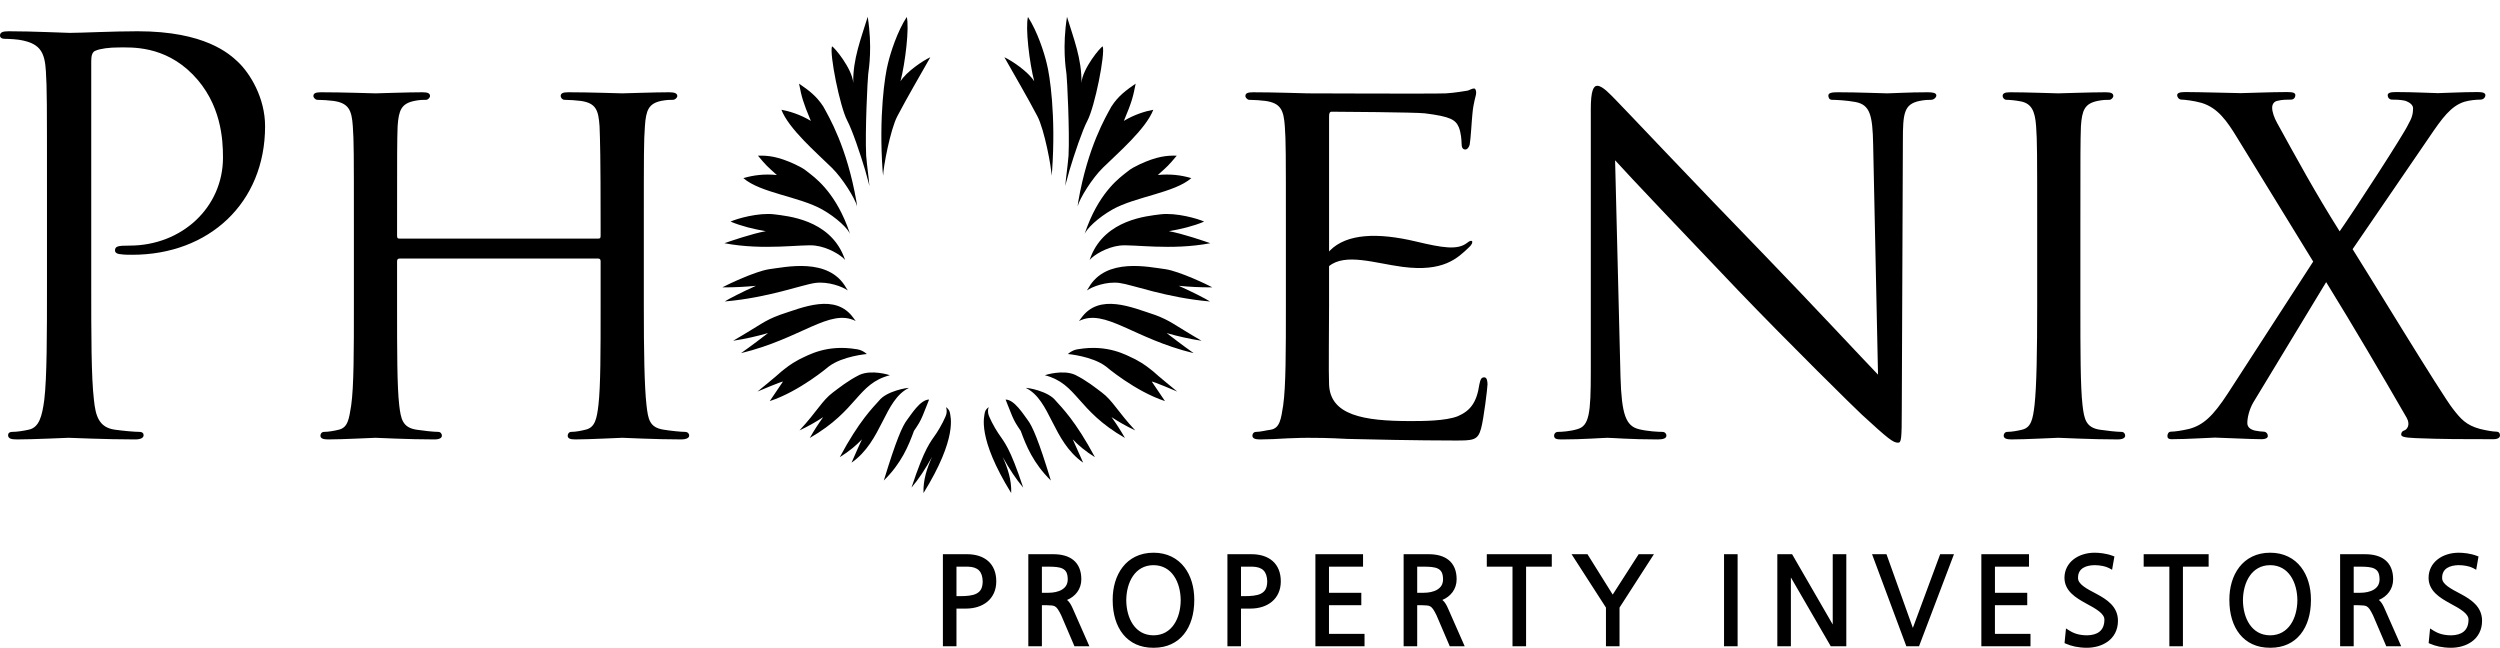<?xml version="1.0" encoding="utf-8"?>
<!-- Generator: Adobe Illustrator 16.0.0, SVG Export Plug-In . SVG Version: 6.00 Build 0)  -->
<!DOCTYPE svg PUBLIC "-//W3C//DTD SVG 1.1//EN" "http://www.w3.org/Graphics/SVG/1.1/DTD/svg11.dtd">
<svg version="1.1" id="Layer_1" xmlns="http://www.w3.org/2000/svg" xmlns:xlink="http://www.w3.org/1999/xlink" x="0px" y="0px"
	 width="317.382px" height="82.236px" viewBox="0 0 317.382 82.236" enable-background="new 0 0 317.382 82.236"
	 xml:space="preserve">
<path fill="#000000" d="M17.477,3.969c-3.15,0-7.128,0.205-8.635,0.205c-0.549,0-4.661-0.205-7.747-0.205
	C0.344,3.969,0,4.104,0,4.516c0,0.276,0.274,0.412,0.55,0.412c0.614,0,1.781,0.068,2.328,0.206C5.14,5.612,5.688,6.71,5.826,9.04
	c0.138,2.192,0.138,4.113,0.138,14.806v12.063c0,6.581,0,11.994-0.344,14.874c-0.273,1.986-0.616,3.495-1.987,3.77
	c-0.618,0.137-1.439,0.275-2.057,0.275c-0.412,0-0.548,0.203-0.548,0.41c0,0.411,0.342,0.549,1.097,0.549
	c2.056,0,6.375-0.207,6.579-0.207c0.344,0,4.662,0.207,8.432,0.207c0.755,0,1.096-0.207,1.096-0.549c0-0.207-0.136-0.41-0.549-0.41
	c-0.615,0-2.126-0.139-3.084-0.275c-2.056-0.274-2.467-1.783-2.672-3.77c-0.344-2.88-0.344-8.293-0.344-14.874V7.737
	c0-0.685,0.14-1.164,0.549-1.302c0.616-0.273,1.782-0.412,2.947-0.412c1.577,0,5.757-0.273,9.391,3.429
	c3.635,3.701,3.839,8.293,3.839,10.556c0,6.305-5.209,11.172-11.859,11.172c-1.438,0-1.851,0.068-1.851,0.617
	c0,0.342,0.413,0.479,0.754,0.479c0.344,0.068,1.097,0.068,1.44,0.068c9.733,0,16.861-6.58,16.861-16.314
	c0-3.632-1.919-6.717-3.426-8.154C29.131,6.847,26.046,3.969,17.477,3.969 M86.944,54.828c-0.481,0-1.85-0.139-2.672-0.275
	c-1.853-0.274-1.988-1.372-2.194-3.084c-0.274-2.399-0.343-6.992-0.343-12.613V28.576c0-9.05,0-10.694,0.138-12.546
	c0.136-2.055,0.48-2.877,2.055-3.22c0.755-0.138,1.097-0.138,1.51-0.138c0.272,0,0.547-0.274,0.547-0.479
	c0-0.343-0.342-0.48-1.027-0.48c-1.784,0-5.622,0.138-5.963,0.138c-0.276,0-4.183-0.138-6.855-0.138
	c-0.685,0-0.959,0.138-0.959,0.48c0,0.205,0.206,0.479,0.479,0.479c0.548,0,1.576,0.069,2.055,0.138
	c1.989,0.274,2.261,1.233,2.4,3.22c0.069,1.852,0.135,3.634,0.135,12.681v1.234c0,0.344-0.135,0.344-0.34,0.344H50.754
	c-0.206,0-0.344,0-0.344-0.344v-1.234c0-9.047,0-10.829,0.069-12.681c0.137-2.055,0.481-2.877,2.126-3.22
	c0.684-0.138,1.095-0.138,1.509-0.138c0.205,0,0.479-0.274,0.479-0.479c0-0.343-0.274-0.48-0.96-0.48
	c-1.85,0-5.689,0.138-5.962,0.138c-0.344,0-4.181-0.138-6.924-0.138c-0.686,0-0.96,0.138-0.96,0.48c0,0.205,0.274,0.479,0.479,0.479
	c0.55,0,1.578,0.069,2.06,0.138c1.985,0.274,2.329,1.233,2.465,3.22c0.136,1.852,0.136,3.496,0.136,12.546v10.279
	c0,5.621,0,10.214-0.342,12.613c-0.274,1.712-0.41,2.81-1.575,3.084c-0.548,0.137-1.304,0.275-1.854,0.275
	c-0.34,0-0.477,0.272-0.477,0.479c0,0.343,0.342,0.48,0.959,0.48c1.852,0,5.689-0.207,6.033-0.207c0.273,0,4.112,0.207,7.47,0.207
	c0.685,0,0.959-0.207,0.959-0.48c0-0.206-0.136-0.479-0.48-0.479c-0.546,0-1.85-0.139-2.741-0.275
	c-1.783-0.274-1.989-1.372-2.193-3.084c-0.276-2.399-0.276-6.854-0.276-12.475v-5.826c0-0.274,0.138-0.344,0.344-0.344H75.91
	c0.205,0,0.34,0.069,0.34,0.344v5.826c0,5.62,0,10.007-0.274,12.406c-0.205,1.713-0.41,2.878-1.645,3.152
	c-0.545,0.137-1.231,0.275-1.781,0.275c-0.342,0-0.478,0.272-0.478,0.479c0,0.343,0.274,0.48,0.96,0.48
	c1.78,0,5.687-0.207,5.963-0.207c0.341,0,4.179,0.207,7.468,0.207c0.686,0,1.03-0.207,1.03-0.48
	C87.493,55.101,87.357,54.828,86.944,54.828"/>
<path fill="#000000" d="M103.498,35.921c1.655-0.217,3.484,0.479,4.137,0.958c-0.086-0.122-0.233-0.362-0.224-0.355
	c-2.21-3.886-7.672-2.612-9.79-2.344c-1.765,0.281-5.227,1.928-5.918,2.299c1.524,0.015,2.955-0.069,4.271-0.196
	c-1.604,0.71-3.52,1.689-3.97,1.989C97.577,37.792,101.845,36.139,103.498,35.921 M94.374,22.614
	c2.155,1.882,7.107,2.341,10.026,3.99c1.781,1.008,3.372,2.48,3.584,3.265c-0.142-0.427-0.283-0.773-0.435-1.2
	c-1.758-4.54-4.241-6.219-4.876-6.741c-0.856-0.702-1.024-0.672-1.743-1.068c-2.182-1.006-3.423-1.132-4.706-1.097
	c1.039,1.249,1.161,1.34,2.401,2.457C97.054,22.059,95.643,22.234,94.374,22.614 M109.854,21.663
	c0.03,0.181,0.467,1.646,0.522,1.958c-0.109-1.313-0.276-2.258-0.414-3.848c-0.153-3.145,0.184-9.814,0.26-10.378
	c0.091-0.704,0.535-3.453-0.064-7.261c-0.797,2.616-1.915,5.406-1.832,8.394c-0.148-1.84-2.43-4.57-2.702-4.641
	c-0.339,0.925,0.997,7.656,1.944,9.439C108.194,16.506,109.226,19.552,109.854,21.663 M108.637,40.754
	c-0.141-0.166-0.141-0.195-0.262-0.348c-2.286-3.267-6.527-1.351-9.361-0.436c-2.042,0.756-2.364,1.216-5.939,3.289
	c1.622-0.243,3.086-0.592,4.428-0.974c-0.763,0.578-1.808,1.403-3.431,2.55C101.756,42.976,105.327,39.099,108.637,40.754
	 M105.609,21.303c1.353,1.326,2.955,3.902,3.201,4.897c-0.044-0.232-0.052-0.432-0.086-0.634
	c-1.208-6.924-3.485-10.729-4.214-12.057c-0.89-1.363-1.848-2.045-3.068-2.89c0.344,1.741,0.466,2.261,1.495,4.729
	c-1.335-0.817-2.787-1.245-3.735-1.413C100.136,16.365,103.682,19.411,105.609,21.303 M103.455,31.175
	c1.657,0.195,3.316,1.204,3.832,1.829c-0.087-0.225-0.106-0.286-0.182-0.484c-1.872-4.657-7.122-5.089-8.788-5.307
	c-2.017-0.256-4.833,0.567-5.57,0.92c1.396,0.589,2.961,0.958,4.47,1.217c-1.725,0.306-4.617,1.303-5.253,1.527
	C96.966,31.828,101.797,30.979,103.455,31.175 M117.13,52.786c0.265-0.616,0.806-2.045,0.822-2.063
	c-1.131,0-2.318,1.971-2.785,2.569c-0.611,0.786-1.394,2.57-2.962,7.707c2.24-2.191,3.152-4.445,3.824-6.295
	C116.61,53.85,116.805,53.544,117.13,52.786 M120.572,52.298c-0.109-0.353-0.369-0.53-0.479-0.609
	c0.075,0.235,0.117,0.34,0.075,0.756c-0.043,0.417-0.787,1.81-1.264,2.526c-0.815,1.224-1.468,1.753-3.187,6.93
	c0.89-1.035,1.813-2.445,2.606-3.893c-0.625,1.401-1.146,2.913-1.081,4.587C121.595,55.542,120.677,52.892,120.572,52.298
	 M112.97,47.635c-0.048-0.027-2.304-0.749-3.855-0.044c-1.49,0.747-2.574,1.635-3.37,2.229c-1.391,1.04-1.985,2.385-4.249,4.823
	c1.181-0.559,2.163-1.127,3.011-1.688c-0.556,0.762-1.13,1.634-1.705,2.646C108.94,52.074,108.799,48.731,112.97,47.635
	 M105.225,46.52c1.743-1.314,4.822-1.574,4.822-1.574c-0.639-0.57-1.291-0.611-1.291-0.611c-3.806-0.642-6.121,0.738-7.306,1.299
	c-1.192,0.643-1.635,1.054-2.246,1.529c-0.474,0.458-3.039,2.546-3.039,2.546s3.329-1.416,3.222-1.248s-1.666,2.461-1.666,2.461
	C101.542,49.668,105.225,46.52,105.225,46.52 M115.385,49.246c-0.19-0.035-2.839,0.391-3.798,1.629
	c-0.768,0.871-2.494,2.527-4.976,7.164c1.219-0.755,2.108-1.513,2.815-2.26c-0.385,0.833-0.82,1.805-1.321,2.958
	C112.033,55.993,112.207,50.812,115.385,49.246 M112.118,22.305c-0.002-1.024,0.913-5.859,1.794-7.539
	c1.303-2.484,2.771-4.972,4.197-7.499c-0.881,0.391-3.052,1.839-3.79,3.057c0.61-2.336,1.141-6.847,0.795-8.171
	c-1.202,1.854-2.056,4.515-2.385,5.908c-0.389,1.465-1.17,6.599-0.681,13.608C112.063,21.873,112.104,22.069,112.118,22.305"/>
<path fill="#000000" d="M135.653,19.774c-0.137,1.589-0.306,2.533-0.415,3.847c0.056-0.313,0.494-1.776,0.523-1.958
	c0.63-2.111,1.66-5.156,2.286-6.336c0.947-1.783,2.283-8.514,1.945-9.438c-0.274,0.068-2.554,2.8-2.704,4.64
	c0.084-2.987-1.033-5.777-1.831-8.394c-0.599,3.808-0.156,6.556-0.064,7.262C135.47,9.958,135.808,16.629,135.653,19.774
	 M127.664,50.724c0.016,0.018,0.558,1.446,0.822,2.062c0.326,0.759,0.52,1.063,1.1,1.92c0.673,1.849,1.585,4.104,3.825,6.295
	c-1.568-5.137-2.352-6.921-2.962-7.706C129.981,52.694,128.794,50.724,127.664,50.724 M126.713,54.971
	c-0.479-0.717-1.222-2.109-1.264-2.526c-0.043-0.416-0.001-0.521,0.075-0.755c-0.111,0.077-0.371,0.256-0.48,0.608
	c-0.104,0.594-1.023,3.244,3.331,10.297c0.064-1.673-0.457-3.186-1.082-4.587c0.792,1.446,1.716,2.856,2.606,3.893
	C128.18,56.723,127.528,56.193,126.713,54.971 M147.299,27.213c-1.666,0.217-6.916,0.648-8.788,5.307
	c-0.077,0.198-0.096,0.26-0.181,0.484c0.516-0.626,2.174-1.634,3.831-1.829c1.657-0.194,6.488,0.653,11.49-0.298
	c-0.635-0.226-3.527-1.223-5.252-1.528c1.509-0.258,3.074-0.627,4.47-1.216C152.132,27.78,149.316,26.956,147.299,27.213
	 M142.943,21.928c-0.635,0.522-3.118,2.202-4.875,6.74c-0.153,0.428-0.295,0.774-0.436,1.201c0.212-0.784,1.803-2.257,3.584-3.264
	c2.919-1.651,7.871-2.109,10.026-3.991c-1.269-0.38-2.68-0.556-4.252-0.396c1.241-1.115,1.364-1.208,2.402-2.456
	c-1.283-0.034-2.524,0.091-4.706,1.097C143.967,21.256,143.799,21.225,142.943,21.928 M136.807,26.2
	c0.244-0.995,1.846-3.57,3.2-4.897c1.929-1.891,5.474-4.938,6.407-7.367c-0.948,0.168-2.4,0.597-3.735,1.413
	c1.029-2.468,1.152-2.987,1.496-4.729c-1.221,0.845-2.178,1.527-3.069,2.889c-0.73,1.328-3.006,5.135-4.214,12.058
	C136.857,25.768,136.85,25.968,136.807,26.2 M134.029,50.875c-0.958-1.238-3.608-1.664-3.798-1.63
	c3.178,1.567,3.352,6.748,7.28,9.491c-0.502-1.152-0.936-2.124-1.321-2.957c0.706,0.746,1.595,1.506,2.814,2.26
	C136.524,53.403,134.797,51.746,134.029,50.875 M149.452,49.708c0,0-2.565-2.088-3.038-2.547c-0.612-0.474-1.055-0.886-2.248-1.528
	c-1.184-0.561-3.499-1.94-7.304-1.299c0,0-0.652,0.041-1.292,0.611c0,0,3.08,0.26,4.822,1.573c0,0,3.683,3.149,7.504,4.402
	c0,0-1.559-2.293-1.666-2.461S149.452,49.708,149.452,49.708 M153.914,36.479c-0.691-0.371-4.154-2.018-5.918-2.299
	c-2.117-0.269-7.579-1.542-9.79,2.345c0.009-0.008-0.138,0.232-0.224,0.354c0.653-0.479,2.482-1.176,4.136-0.958
	c1.654,0.218,5.922,1.871,11.495,2.352c-0.45-0.301-2.365-1.28-3.97-1.99C150.958,36.41,152.39,36.493,153.914,36.479
	 M146.603,39.97c-2.833-0.914-7.075-2.83-9.36,0.437c-0.122,0.152-0.122,0.182-0.262,0.347c3.31-1.654,6.879,2.222,14.564,4.083
	c-1.623-1.146-2.668-1.971-3.431-2.55c1.342,0.382,2.806,0.731,4.428,0.974C148.967,41.188,148.645,40.727,146.603,39.97
	 M139.872,49.82c-0.795-0.595-1.88-1.482-3.37-2.229c-1.551-0.705-3.807,0.018-3.854,0.044c4.169,1.097,4.028,4.439,10.167,7.966
	c-0.575-1.012-1.149-1.883-1.705-2.646c0.848,0.562,1.83,1.129,3.012,1.688C141.856,52.205,141.263,50.86,139.872,49.82
	 M127.507,7.267c1.426,2.528,2.894,5.015,4.198,7.5c0.88,1.678,1.795,6.514,1.793,7.538c0.014-0.235,0.055-0.432,0.07-0.636
	c0.488-7.011-0.293-12.144-0.681-13.608c-0.329-1.394-1.182-4.054-2.384-5.908c-0.347,1.324,0.184,5.835,0.795,8.171
	C130.56,9.106,128.389,7.658,127.507,7.267"/>
<path fill="#000000" d="M158.865,70.357h-3.041v11.689h1.723v-4.785h1.207c1.046,0,2.001-0.283,2.708-0.869
	c0.709-0.583,1.143-1.475,1.139-2.582c0.004-1.111-0.367-2.002-1.039-2.589C160.889,70.633,159.953,70.357,158.865,70.357
	 M160.07,75.37c-0.503,0.256-1.265,0.313-2.077,0.312h-0.446v-3.743l1.46,0.001c1.266,0.035,1.835,0.604,1.872,1.871
	C160.864,74.73,160.563,75.109,160.07,75.37 M168.719,76.833h4.103v-1.579h-4.103v-3.315l4.324,0.002v-1.582h-6.049v11.689h6.238
	v-1.581h-4.514V76.833z M122.743,70.357h-3.04v11.689h1.723v-4.785h1.205c1.046,0,2.003-0.283,2.711-0.869
	c0.708-0.583,1.141-1.475,1.137-2.582c0.004-1.111-0.366-2.002-1.04-2.589C124.768,70.633,123.83,70.357,122.743,70.357
	 M123.948,75.37c-0.502,0.256-1.264,0.313-2.076,0.312h-0.446v-3.743l1.459,0.001c1.266,0.035,1.836,0.604,1.871,1.871
	C124.742,74.73,124.441,75.109,123.948,75.37 M135.465,76.164c1.044-0.431,1.815-1.365,1.812-2.624
	c0.005-1.075-0.352-1.909-1.003-2.438c-0.648-0.528-1.535-0.744-2.56-0.745h-3.166v11.689h1.724v-5.215l0.588,0.001
	c1.055,0.052,1.197-0.074,1.866,1.286l1.68,3.928h1.896l-2.081-4.722C136.028,76.887,135.827,76.457,135.465,76.164 M134.811,74.86
	c-0.455,0.274-1.097,0.395-1.698,0.394h-0.841v-3.314h0.809c0.746-0.004,1.406,0.037,1.818,0.248
	c0.399,0.212,0.64,0.518,0.654,1.353C135.547,74.202,135.265,74.579,134.811,74.86 M146.438,70.167v0.002
	c-1.733-0.005-3.061,0.716-3.917,1.826c-0.859,1.109-1.262,2.583-1.263,4.118c0,0.031,0,0.063,0.001,0.095
	c0.002,3.475,1.807,6.048,5.179,6.028h0.035c3.35,0,5.142-2.567,5.143-6.032c-0.001-0.03,0-0.057,0-0.091
	c-0.001-1.535-0.405-3.009-1.262-4.118C149.498,70.887,148.17,70.164,146.438,70.167 M146.438,80.656
	c-2.354-0.004-3.439-2.185-3.456-4.454c0.017-2.269,1.102-4.448,3.456-4.454c2.354,0.006,3.439,2.186,3.455,4.454
	C149.877,78.472,148.792,80.652,146.438,80.656 M183.111,76.164c1.044-0.431,1.815-1.365,1.812-2.624
	c0.005-1.075-0.352-1.909-1.003-2.438c-0.647-0.528-1.534-0.744-2.559-0.745l-3.167,0.001v11.688h1.723v-5.215l0.589,0.001
	c1.057,0.054,1.199-0.074,1.866,1.286l1.68,3.928h1.896l-2.081-4.722C183.675,76.887,183.474,76.457,183.111,76.164 M182.457,74.86
	c-0.455,0.274-1.096,0.395-1.697,0.394h-0.843v-3.314h0.812c0.744-0.004,1.405,0.037,1.816,0.248
	c0.398,0.212,0.641,0.518,0.655,1.353C183.193,74.204,182.911,74.579,182.457,74.86 M302.003,76.164
	c1.044-0.431,1.815-1.365,1.813-2.623c0.004-1.076-0.354-1.91-1.003-2.438c-0.648-0.528-1.536-0.744-2.561-0.744h-3.168v11.687
	h1.725v-5.213l0.589,0.001c1.055,0.053,1.199-0.073,1.867,1.286l1.679,3.926h1.896l-2.081-4.719
	C302.566,76.887,302.367,76.457,302.003,76.164 M301.349,74.86c-0.454,0.273-1.097,0.395-1.698,0.394h-0.841v-3.314h0.81
	c0.745-0.004,1.406,0.037,1.818,0.248c0.397,0.212,0.64,0.517,0.655,1.354C302.084,74.203,301.803,74.579,301.349,74.86
	 M266.181,75.41c-1.313-0.687-2.416-1.261-2.368-2.076c0.001-1.182,0.989-1.561,2.076-1.586c0.703-0.002,1.448,0.145,1.859,0.374
	l0.387,0.212l0.296-1.689l-0.246-0.091c-0.816-0.307-1.712-0.385-2.28-0.385c-2.053,0.004-3.812,1.207-3.816,3.198
	c0.016,1.67,1.441,2.521,2.698,3.218c1.307,0.698,2.419,1.328,2.372,2.121c-0.019,1.386-0.903,1.918-2.173,1.95
	c-0.983-0.002-1.668-0.221-2.271-0.601l-0.431-0.273l-0.052,0.508l-0.133,1.353l0.211,0.093c0.624,0.271,1.506,0.501,2.628,0.501
	c0.908-0.002,1.874-0.23,2.64-0.783c0.767-0.547,1.307-1.443,1.303-2.652C268.875,76.983,267.444,76.091,266.181,75.41
	 M272.144,71.938h3.262v10.106h1.723V71.938h3.264v-1.58h-8.248V71.938z M288.203,70.168c-1.732-0.004-3.061,0.719-3.917,1.827
	c-0.857,1.109-1.262,2.582-1.262,4.118c0,0.033,0,0.066,0.002,0.095c0,3.475,1.806,6.048,5.177,6.027
	c0.013,0,0.025,0.001,0.037,0.001c3.349,0,5.136-2.567,5.14-6.033v-0.092c0-1.534-0.403-3.007-1.262-4.116
	C291.264,70.887,289.935,70.164,288.203,70.168 M288.203,80.656c-2.354-0.005-3.439-2.186-3.456-4.454
	c0.017-2.268,1.103-4.45,3.456-4.454c2.354,0.004,3.439,2.187,3.456,4.454C291.642,78.471,290.556,80.651,288.203,80.656
	 M188.752,71.939h3.264v10.107h1.724V71.939h3.264v-1.581h-8.251V71.939z M312.406,75.41c-1.313-0.688-2.417-1.261-2.37-2.075
	c0.002-1.182,0.991-1.562,2.078-1.588c0.702-0.002,1.449,0.146,1.86,0.375l0.386,0.213l0.294-1.691l-0.245-0.09
	c-0.815-0.307-1.711-0.385-2.281-0.385c-2.052,0.004-3.811,1.207-3.814,3.198c0.015,1.67,1.439,2.52,2.698,3.218
	c1.305,0.698,2.42,1.328,2.372,2.12c-0.021,1.386-0.904,1.919-2.173,1.951c-0.982-0.001-1.669-0.221-2.271-0.601l-0.434-0.273
	l-0.05,0.508l-0.134,1.353l0.212,0.092c0.624,0.271,1.508,0.501,2.629,0.501c0.907,0,1.874-0.23,2.639-0.781
	c0.766-0.548,1.308-1.444,1.304-2.653C315.1,76.983,313.667,76.091,312.406,75.41 M253.263,76.833h4.101v-1.579h-4.1v-3.315h4.323
	v-1.58h-6.049v11.687h6.239v-1.578h-4.515V76.833z M242.843,79.716l-3.349-9.358h-1.832l4.354,11.688h1.608l0.077-0.201l4.36-11.486
	h-1.753L242.843,79.716z M218.871,82.047h1.724V70.358h-1.724V82.047z M204.737,75.487l-3.203-5.129h-2.019l4.365,6.777v4.911h1.724
	v-4.911l4.366-6.777h-1.938L204.737,75.487z M232.67,79.281l-5.158-8.923h-1.875v11.687h1.722v-8.736l5.063,8.736h1.972V70.358
	h-1.724V79.281z"/>
<path fill="#000000" d="M188.43,47.904c-0.345,0-0.48,0.206-0.619,0.89c-0.341,2.331-1.164,3.361-2.74,4.045
	c-1.575,0.617-4.454,0.617-6.033,0.617c-5.962,0-10.174-0.752-10.31-4.662c-0.069-1.164,0-7.948,0-9.938v-5.073
	c2.093-1.69,5.814-0.367,9.302,0.092c5.209,0.684,6.993-1.068,8.529-2.543c0.588-0.564,0.406-1.076-0.272-0.526
	c-1.234,1-3.208,0.641-6.533-0.148c-4.86-1.155-8.781-1.009-10.915,1.148c-0.038,0.038-0.075,0.082-0.11,0.123v-17.13
	c0-0.411,0.068-0.617,0.34-0.617c0.686,0,10.795,0.069,11.821,0.206c3.289,0.411,3.907,0.822,4.317,1.782
	c0.273,0.685,0.344,1.645,0.344,2.057c0,0.479,0.136,0.753,0.48,0.753c0.274,0,0.479-0.343,0.549-0.617
	c0.136-0.685,0.273-3.289,0.341-3.838c0.139-1.645,0.479-2.33,0.479-2.74c0-0.276-0.067-0.551-0.271-0.551
	c-0.274,0-0.548,0.207-0.822,0.274c-0.48,0.07-1.579,0.276-2.743,0.344c-1.371,0.068-17.099,0-17.509,0
	c-0.34,0-4.249-0.138-6.99-0.138c-0.688,0-0.96,0.138-0.96,0.48c0,0.205,0.272,0.479,0.48,0.479c0.546,0,1.576,0.068,2.055,0.138
	c1.989,0.274,2.331,1.233,2.47,3.221c0.136,1.851,0.136,3.495,0.136,12.545v10.279c0,5.621,0,10.215-0.345,12.613
	c-0.271,1.712-0.409,2.88-1.574,3.084c-0.551,0.068-1.303,0.275-1.852,0.275c-0.344,0-0.479,0.272-0.479,0.479
	c0,0.342,0.341,0.48,0.96,0.48c0.96,0,2.33-0.067,3.496-0.139c1.304-0.068,2.468-0.068,2.604-0.068c0.89,0,2.469,0,5.004,0.14
	c2.469,0.067,9.079,0.204,13.604,0.204c2.331,0,2.945,0,3.358-1.509c0.343-1.234,0.821-5.207,0.821-5.621
	C188.84,48.384,188.771,47.904,188.43,47.904 M244.727,11.713c-2.467,0-4.454,0.138-5.142,0.138c-0.686,0-3.563-0.138-6.304-0.138
	c-0.686,0-1.166,0.07-1.166,0.412c0,0.206,0.069,0.548,0.48,0.548c0.479,0,1.85,0.068,2.947,0.274
	c1.85,0.343,2.191,1.645,2.26,5.414l0.618,29.201c-1.853-1.92-8.294-8.843-14.257-15.013c-9.32-9.596-18.092-18.917-19.053-19.877
	c-0.618-0.616-1.646-1.782-2.331-1.782c-0.479,0-0.823,0.616-0.823,2.947v33.381c0,5.278-0.204,6.854-1.714,7.267
	c-0.891,0.273-1.985,0.343-2.467,0.343c-0.273,0-0.479,0.204-0.479,0.479c0,0.413,0.342,0.48,0.961,0.48
	c2.739,0,5.275-0.207,5.824-0.207s2.949,0.207,6.374,0.207c0.686,0,1.099-0.139,1.099-0.48c0-0.274-0.207-0.479-0.479-0.479
	c-0.551,0-1.919-0.069-3.019-0.343c-1.644-0.412-2.191-1.852-2.329-6.649l-0.686-27.487c1.851,2.058,8.638,9.187,15.627,16.521
	c6.373,6.648,15.08,15.217,15.696,15.765c3.358,3.086,3.975,3.565,4.593,3.565c0.41,0,0.479-0.344,0.479-4.182l0.139-34.136
	c0-3.495,0.135-4.66,2.124-5.071c0.686-0.138,1.165-0.138,1.438-0.138c0.41,0,0.687-0.342,0.687-0.548
	C245.825,11.783,245.344,11.713,244.727,11.713 M269.318,54.828c-0.546,0-1.85-0.139-2.739-0.275
	c-1.784-0.273-1.989-1.372-2.194-3.084c-0.275-2.398-0.275-6.992-0.275-12.613V28.576c0-9.05,0-10.694,0.069-12.545
	c0.137-2.056,0.48-2.879,2.125-3.221c0.687-0.138,1.096-0.138,1.509-0.138c0.204,0,0.479-0.274,0.479-0.479
	c0-0.343-0.275-0.48-0.959-0.48c-1.851,0-5.758,0.138-6.033,0.138c-0.342,0-4.111-0.138-6.099-0.138
	c-0.687,0-0.961,0.138-0.961,0.48c0,0.205,0.206,0.479,0.48,0.479c0.411,0,1.164,0.068,1.851,0.206
	c1.304,0.273,1.782,1.165,1.919,3.152c0.136,1.851,0.136,3.495,0.136,12.545v10.279c0,5.621-0.067,10.215-0.34,12.613
	c-0.206,1.712-0.411,2.811-1.577,3.084c-0.548,0.137-1.303,0.275-1.854,0.275c-0.341,0-0.479,0.272-0.479,0.479
	c0,0.342,0.344,0.48,0.959,0.48c1.853,0,5.622-0.207,5.964-0.207c0.275,0,4.183,0.207,7.539,0.207c0.686,0,0.96-0.207,0.96-0.48
	C269.798,55.101,269.663,54.828,269.318,54.828 M316.901,54.799c-0.342,0-1.233-0.137-2.056-0.344
	c-1.783-0.479-2.468-1.301-3.427-2.535c-1.301-1.576-11.584-18.506-12.748-20.287l9.664-14.121c1.714-2.535,2.809-4.044,4.523-4.591
	c0.685-0.206,1.577-0.274,2.055-0.274c0.413,0,0.619-0.343,0.619-0.548c0-0.274-0.275-0.412-0.96-0.412
	c-2.058,0-4.523,0.138-5.073,0.138c-0.548,0-3.084-0.138-5.346-0.138c-0.752,0-1.027,0.138-1.027,0.412
	c0,0.273,0.206,0.548,0.549,0.548c0.341,0,1.029,0,1.643,0.138c0.618,0.205,1.031,0.548,1.031,0.96c0,0.685-0.139,1.232-0.618,2.055
	c-0.548,1.234-6.923,11.034-8.705,13.57c-3.153-5.001-5.415-9.183-7.948-13.776c-0.345-0.616-0.619-1.37-0.619-1.918
	c0-0.411,0.207-0.823,0.754-0.891c0.479-0.138,1.234-0.138,1.646-0.138c0.342,0,0.545-0.274,0.545-0.548
	c0-0.274-0.203-0.412-1.026-0.412c-2.055,0-5.344,0.138-5.895,0.138c-0.479,0-5.343-0.138-7.059-0.138
	c-0.754,0-1.027,0.138-1.027,0.412c0,0.205,0.206,0.548,0.546,0.548c0.345,0,1.578,0.138,2.538,0.411
	c2.057,0.617,3.224,2.261,4.594,4.524l9.593,15.626l-10.829,16.726c-1.917,2.945-3.151,4.043-4.935,4.521
	c-0.892,0.207-1.781,0.344-2.264,0.344c-0.34,0-0.478,0.275-0.478,0.551c0,0.204,0.068,0.408,0.547,0.408
	c1.99,0,5.005-0.204,5.483-0.204c0.551,0,4.522,0.204,5.964,0.204c0.411,0,0.754-0.136,0.754-0.408c0-0.275-0.206-0.551-0.55-0.551
	c-0.271,0-0.753-0.067-1.096-0.137c-0.55-0.139-0.958-0.411-0.958-0.957c0-0.618,0.205-1.647,0.754-2.607l9.254-15.283
	c3.633,5.895,6.924,11.516,10.213,17.204c0.548,0.958,0,1.574-0.344,1.644c-0.207,0.069-0.343,0.274-0.343,0.48
	c0,0.273,0.273,0.411,1.848,0.479c3.292,0.136,6.171,0.136,9.872,0.136c0.549,0,0.823-0.204,0.823-0.478
	C317.382,55.006,317.246,54.799,316.901,54.799"/>
</svg>
